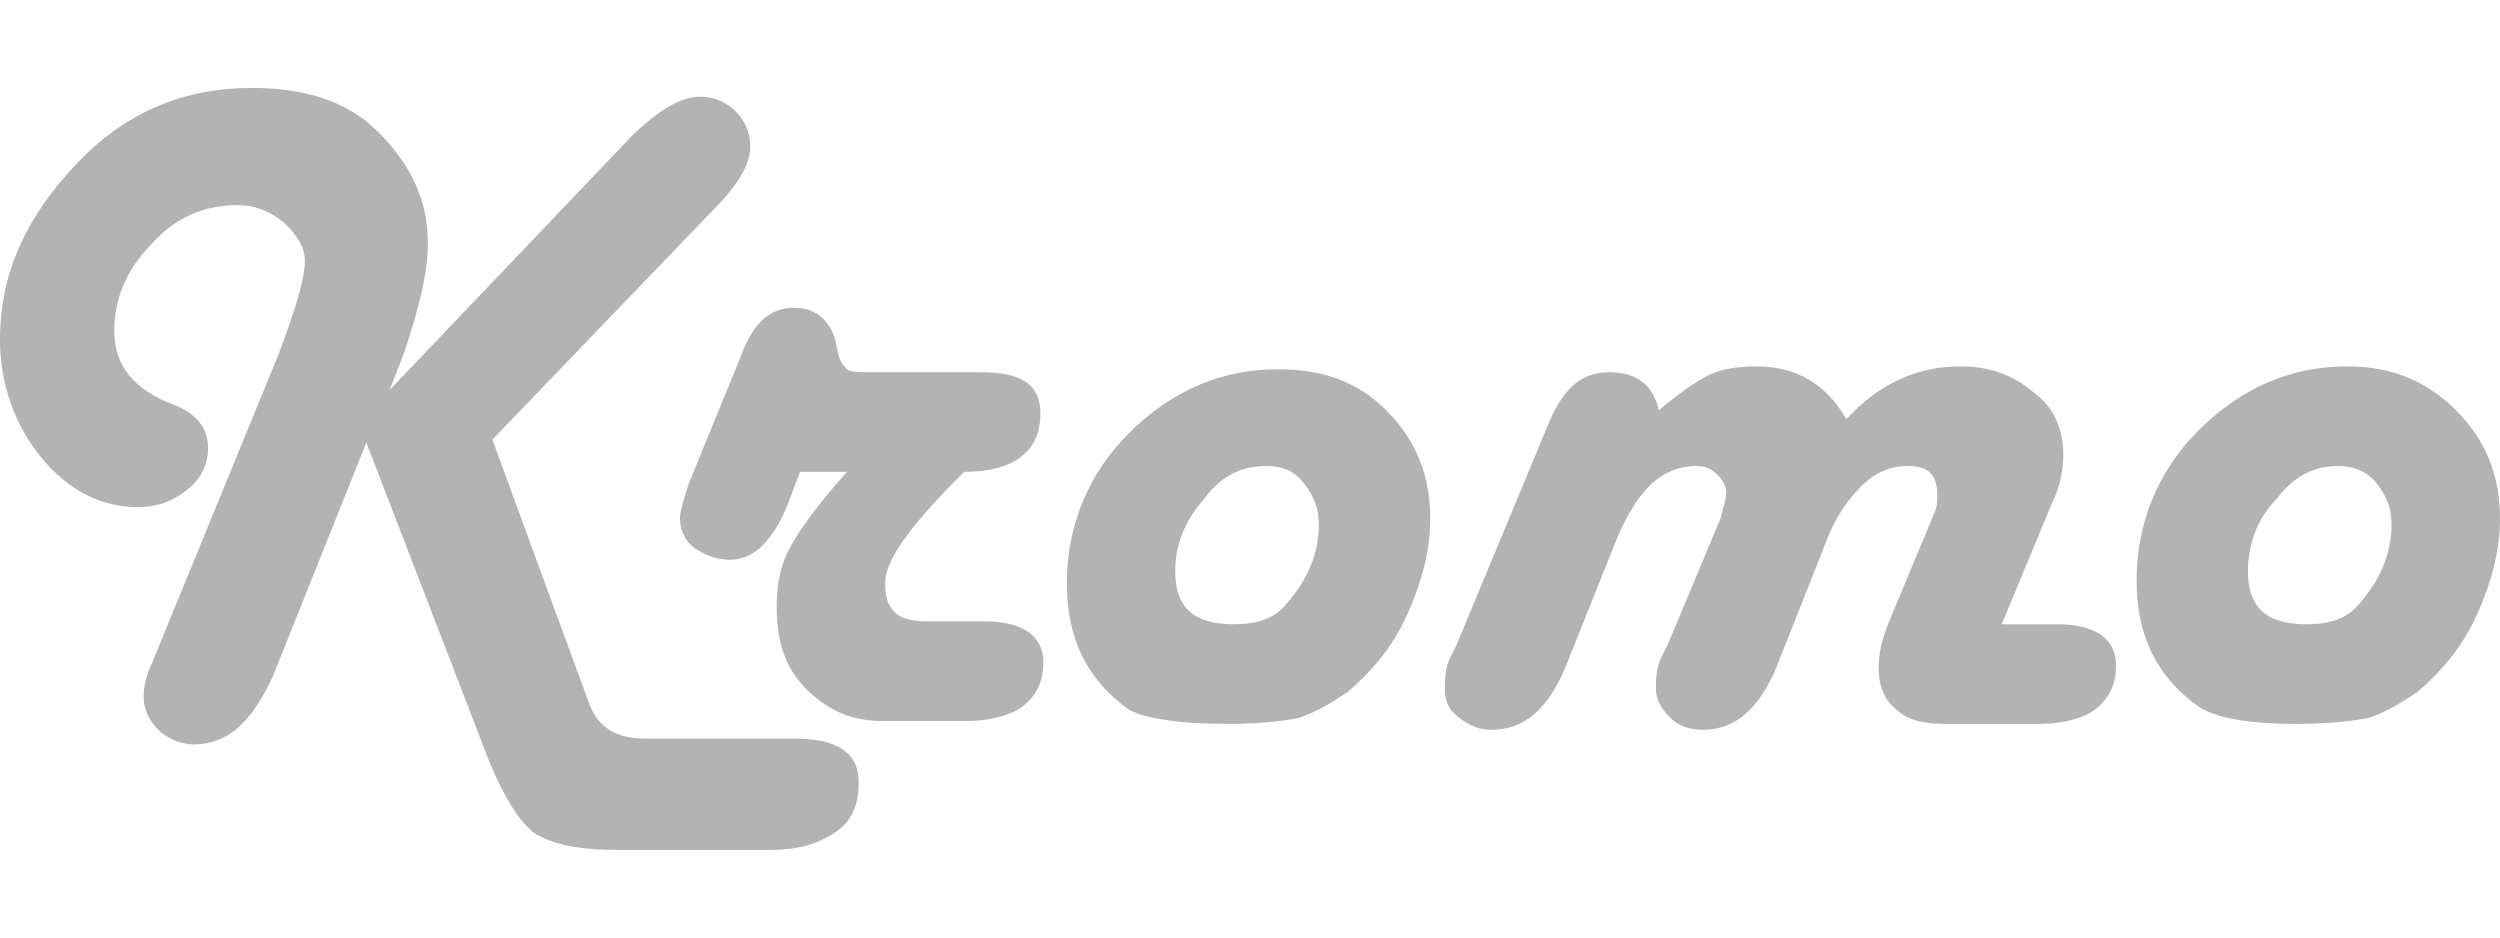 <svg xmlns="http://www.w3.org/2000/svg" viewBox="0 0 85.3 32" style="enable-background:new 0 0 85.3 32" xml:space="preserve"><g style="opacity:.3"><path d="M14.6 8.3c0-1.5-.6-2.7-1.7-3.8S10.3 3 8.6 3c-2.3 0-4.3.8-6 2.6S0 9.3 0 11.6c0 1.5.5 2.9 1.4 4 .9 1.1 2 1.7 3.3 1.7.7 0 1.2-.2 1.7-.6s.7-.9.7-1.4c0-.7-.4-1.2-1.2-1.5-1.3-.5-2-1.3-2-2.5 0-1.1.4-2.1 1.3-3C6 7.4 7 7 8.1 7c.6 0 1.1.2 1.6.6.4.4.7.8.7 1.3 0 .6-.3 1.6-.9 3.2l-4.1 10-.2.5c-.2.4-.3.8-.3 1.2 0 .4.2.8.5 1.1.3.3.8.5 1.2.5 1.2 0 2-.8 2.7-2.3l3.2-8L16.7 26c.5 1.2 1 2 1.5 2.4.6.4 1.5.6 2.9.6h5.2c.9 0 1.6-.2 2.2-.6s.8-1 .8-1.7c0-1-.7-1.5-2.2-1.5H22c-1 0-1.6-.4-1.9-1.2l-3.3-9 7.5-7.8c.9-.9 1.3-1.6 1.3-2.2 0-.5-.2-.9-.5-1.2-.3-.3-.7-.5-1.2-.5-.7 0-1.5.5-2.4 1.4l-8.2 8.6.5-1.3c.5-1.5.8-2.7.8-3.7zM41.9 24.7c1 0 1.9-.1 2.4-.2.6-.2 1.1-.5 1.7-.9.8-.7 1.5-1.5 2-2.6s.8-2.2.8-3.3c0-1.5-.5-2.7-1.5-3.7s-2.2-1.4-3.7-1.4c-1.9 0-3.6.7-5.1 2.2-1.4 1.4-2.1 3.2-2.1 5.1 0 1.9.7 3.3 2.1 4.3.5.3 1.7.5 3.4.5zm-.8-7.7c.6-.8 1.3-1.1 2.1-1.1.6 0 1 .2 1.3.6.3.4.5.8.5 1.4 0 1-.4 1.9-1.1 2.7-.4.5-1 .7-1.8.7-1.4 0-2-.6-2-1.8 0-.9.3-1.7 1-2.5z"/><path d="m32.7 16.3.2-.2c1.7 0 2.6-.7 2.6-2 0-1-.7-1.4-2-1.4h-3.7c-.5 0-.8 0-.9-.1-.1-.1-.2-.2-.3-.5l-.1-.5c-.2-.7-.7-1.1-1.4-1.1-.8 0-1.4.5-1.8 1.6l-1.8 4.4c-.2.6-.3 1-.3 1.2 0 .4.2.8.5 1s.7.4 1.2.4c.8 0 1.4-.6 1.9-1.7l.5-1.3h1.6c-.9 1-1.5 1.8-1.9 2.5-.4.7-.5 1.4-.5 2.1 0 1.2.3 2.1 1 2.8.7.7 1.5 1.1 2.6 1.1H33c.8 0 1.5-.2 1.9-.5.5-.4.7-.9.7-1.5 0-.9-.7-1.4-2-1.4h-2c-1 0-1.4-.4-1.4-1.3 0-.8.9-2 2.5-3.6zM70.4 15.5c0-.8-.3-1.6-1-2.1-.7-.6-1.5-.9-2.5-.9-1.5 0-2.8.6-3.9 1.8-.7-1.2-1.7-1.8-3.1-1.8-.6 0-1.2.1-1.6.3-.4.2-1 .6-1.7 1.2-.2-.9-.8-1.3-1.7-1.3-.9 0-1.5.5-2 1.6L49.7 22l-.2.4c-.2.4-.2.8-.2 1.1 0 .4.1.7.5 1s.7.4 1.1.4c1.1 0 1.9-.7 2.5-2.1l1.8-4.5c.7-1.6 1.5-2.4 2.7-2.4.3 0 .5.1.7.3.2.2.3.4.3.6 0 .2-.1.5-.2.9L56.9 22l-.2.4c-.2.4-.2.8-.2 1.1 0 .4.2.7.5 1 .3.3.7.4 1.1.4 1.1 0 1.9-.7 2.5-2.1l1.7-4.3c.3-.8.7-1.4 1.2-1.9s1-.7 1.6-.7c.7 0 1 .3 1 1 0 .2 0 .4-.1.6l-1.5 3.6c-.3.7-.4 1.2-.4 1.7 0 .6.2 1.1.6 1.4.4.4 1 .5 1.7.5h3.2c.8 0 1.5-.2 1.9-.5.5-.4.7-.9.7-1.5 0-.9-.7-1.4-2-1.4h-1.9l1.7-4.1c.3-.6.4-1.2.4-1.7zM80.1 12.5c-1.9 0-3.6.7-5.1 2.2-1.4 1.4-2.1 3.2-2.1 5.1 0 1.9.7 3.3 2.1 4.3.6.4 1.7.6 3.4.6 1 0 1.9-.1 2.4-.2.6-.2 1.1-.5 1.7-.9.8-.7 1.5-1.5 2-2.6s.8-2.2.8-3.3c0-1.5-.5-2.7-1.5-3.7s-2.2-1.5-3.7-1.5zm.4 8.1c-.4.5-1 .7-1.8.7-1.4 0-2-.6-2-1.8 0-.9.3-1.8 1-2.5.6-.8 1.3-1.1 2.1-1.1.5 0 1 .2 1.3.6.3.4.5.8.5 1.4 0 1-.4 1.9-1.1 2.7z"/></g></svg>